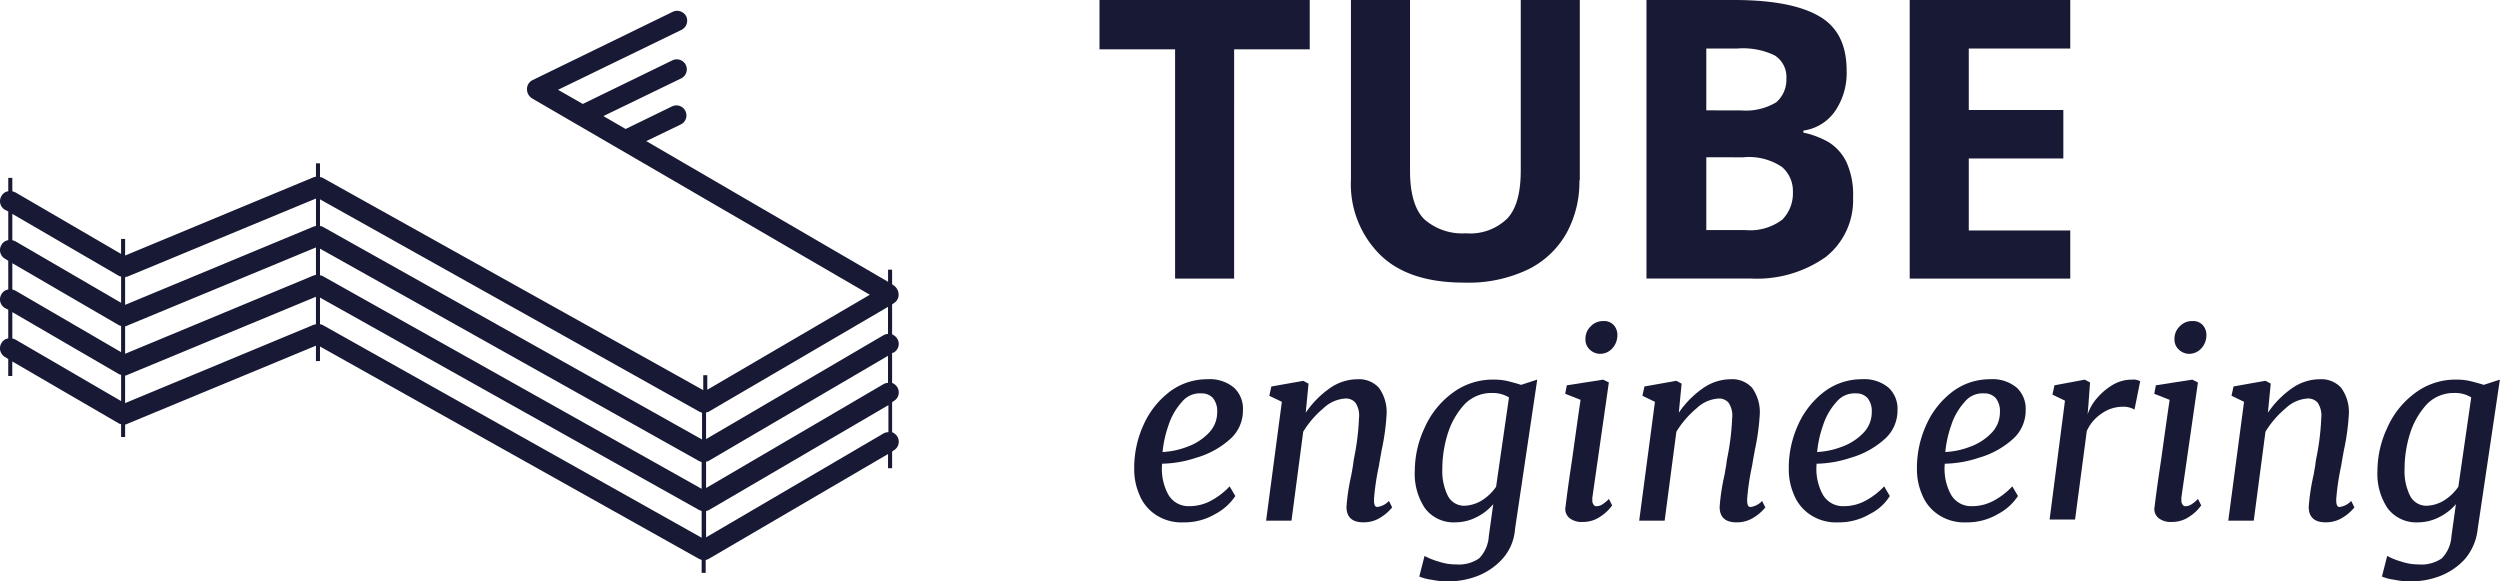 <svg id="logo-tube" xmlns="http://www.w3.org/2000/svg" width="232.662" height="54.107" viewBox="0 0 232.662 54.107">
  <g id="Group_1" data-name="Group 1" transform="translate(102.323)">
    <path id="Path_1" data-name="Path 1" d="M157.638,25.925h-5.493V4.59h-7.036V0h19.566V4.59h-7.036Z" transform="translate(-145.108)" fill="#181934"/>
    <path id="Path_2" data-name="Path 2" d="M199.563,16.781a9.856,9.856,0,0,1-1.166,4.854,8.29,8.29,0,0,1-3.575,3.424A12.879,12.879,0,0,1,188.8,26.3c-3.424,0-6.058-.865-7.826-2.634a9.242,9.242,0,0,1-2.671-6.961V0H183.8V15.878c0,2.145.452,3.65,1.317,4.515a5.307,5.307,0,0,0,3.876,1.317,4.924,4.924,0,0,0,3.913-1.43c.828-.941,1.2-2.408,1.2-4.44V0H199.6V16.781Z" transform="translate(-154.9)" fill="#181934"/>
    <path id="Path_3" data-name="Path 3" d="M225.481,0c3.462,0,6.1.489,7.826,1.467,1.768.978,2.634,2.671,2.634,5.117a6.3,6.3,0,0,1-1.054,3.725,4.308,4.308,0,0,1-2.973,1.844v.188a8.155,8.155,0,0,1,2.37.9,4.5,4.5,0,0,1,1.656,1.881,7.374,7.374,0,0,1,.6,3.274,6.719,6.719,0,0,1-2.559,5.531,11.094,11.094,0,0,1-6.961,1.994h-9.708V0Zm.6,10.272a5.486,5.486,0,0,0,3.311-.753,2.782,2.782,0,0,0,.941-2.22,2.364,2.364,0,0,0-1.091-2.145,6.8,6.8,0,0,0-3.462-.64h-2.9v5.757Zm-3.2,4.365V21.41H226.5a4.941,4.941,0,0,0,3.462-.978,3.49,3.49,0,0,0,.978-2.559,2.942,2.942,0,0,0-1.016-2.333,5.5,5.5,0,0,0-3.612-.9Z" transform="translate(-166.407)" fill="#181934"/>
    <path id="Path_4" data-name="Path 4" d="M267,25.925H252.059V0H267V4.515h-9.444v5.719h8.8V14.75h-8.8v6.7H267Z" transform="translate(-176.655)" fill="#181934"/>
  </g>
  <g id="Group_2" data-name="Group 2" transform="translate(105.559 29.876)">
    <path id="Path_5" data-name="Path 5" d="M157.261,62.589a5.665,5.665,0,0,1-2.973.79,4.32,4.32,0,0,1-2.6-.715,4.009,4.009,0,0,1-1.505-1.844,5.92,5.92,0,0,1-.489-2.446,9.638,9.638,0,0,1,.9-4.139,7.917,7.917,0,0,1,2.446-3.048,5.773,5.773,0,0,1,3.462-1.129,3.515,3.515,0,0,1,2.483.79,2.667,2.667,0,0,1,.828,2.069A3.547,3.547,0,0,1,158.54,55.7a8,8,0,0,1-3.048,1.656,10.628,10.628,0,0,1-3.2.564,5.007,5.007,0,0,0,.527,2.784,2.152,2.152,0,0,0,1.994,1.166,4.222,4.222,0,0,0,1.994-.489,6.718,6.718,0,0,0,1.768-1.355l.527.9A5.042,5.042,0,0,1,157.261,62.589Zm-3.123-10.423a5.967,5.967,0,0,0-1.242,2.145,10.522,10.522,0,0,0-.564,2.521,7.391,7.391,0,0,0,2.3-.489,5.207,5.207,0,0,0,1.994-1.279,2.738,2.738,0,0,0,.79-1.919,1.964,1.964,0,0,0-.376-1.317,1.392,1.392,0,0,0-1.091-.452A2.122,2.122,0,0,0,154.138,52.167Z" transform="translate(-149.698 -44.641)" fill="#181934"/>
    <path id="Path_6" data-name="Path 6" d="M173.041,50.887a4.491,4.491,0,0,1,2.559-.828,2.5,2.5,0,0,1,1.994.79,3.847,3.847,0,0,1,.715,2.559,21.286,21.286,0,0,1-.452,3.236l-.15.828-.113.677a22.9,22.9,0,0,0-.452,3.048v.151c0,.414.113.6.3.6a1.788,1.788,0,0,0,1.091-.564l.3.6a4.214,4.214,0,0,1-1.016.9,2.888,2.888,0,0,1-1.693.489c-1.016,0-1.543-.489-1.543-1.43a19.384,19.384,0,0,1,.452-2.972l.15-.865.075-.564a23.415,23.415,0,0,0,.489-3.876,2.132,2.132,0,0,0-.339-1.43,1.162,1.162,0,0,0-1.016-.376,3.236,3.236,0,0,0-1.957.9,8.856,8.856,0,0,0-1.881,2.182l-1.091,8.278H167.1l1.467-11.062L167.4,51.6l.188-.865,2.973-.527.489.263-.263,2.709A8.748,8.748,0,0,1,173.041,50.887Z" transform="translate(-154.83 -44.641)" fill="#181934"/>
    <path id="Path_7" data-name="Path 7" d="M194.863,66.819a6.122,6.122,0,0,1-2.333,1.58,7.641,7.641,0,0,1-2.709.489,7.041,7.041,0,0,1-1.505-.151,4.641,4.641,0,0,1-1.166-.3l.489-1.919a6.373,6.373,0,0,0,1.317.527,5.015,5.015,0,0,0,1.618.263,3.325,3.325,0,0,0,2.145-.564,3.224,3.224,0,0,0,.9-2.069l.414-2.973a4.883,4.883,0,0,1-1.543,1.2,4.3,4.3,0,0,1-1.957.489,3.326,3.326,0,0,1-2.86-1.317,5.76,5.76,0,0,1-.941-3.5,9.433,9.433,0,0,1,.9-3.951,8.049,8.049,0,0,1,2.559-3.236,6.263,6.263,0,0,1,3.913-1.279,5.445,5.445,0,0,1,1.317.151c.452.113.865.226,1.2.339l1.505-.489-2.069,13.922A4.617,4.617,0,0,1,194.863,66.819Zm-.978-15.465a3.47,3.47,0,0,0-2.559,1.091,7.254,7.254,0,0,0-1.543,2.747,10.9,10.9,0,0,0-.489,3.236,5.134,5.134,0,0,0,.527,2.521,1.7,1.7,0,0,0,1.505.9,3.3,3.3,0,0,0,1.693-.527,4.486,4.486,0,0,0,1.279-1.242l1.2-8.315A2.941,2.941,0,0,0,193.885,51.355Z" transform="translate(-160.623 -44.657)" fill="#181934"/>
    <path id="Path_8" data-name="Path 8" d="M209.11,59.043a.605.605,0,0,0,.113.414.284.284,0,0,0,.263.151,1.029,1.029,0,0,0,.527-.151,3.3,3.3,0,0,0,.64-.527l.3.6a3.9,3.9,0,0,1-1.054,1.016,2.832,2.832,0,0,1-1.693.527,1.816,1.816,0,0,1-1.242-.376,1.1,1.1,0,0,1-.339-1.091c.075-.677.263-2.107.6-4.327.414-2.972.677-4.816.79-5.569l-1.43-.564.15-.79,3.386-.527.527.263L209.11,58.817Zm-.263-14.035a1.248,1.248,0,0,1-.376-.941,1.589,1.589,0,0,1,.489-1.2,1.565,1.565,0,0,1,1.166-.489,1.224,1.224,0,0,1,.978.376,1.376,1.376,0,0,1,.339.941,1.833,1.833,0,0,1-.489,1.242,1.535,1.535,0,0,1-1.2.489A1.434,1.434,0,0,1,208.846,45.008Z" transform="translate(-166.479 -42.374)" fill="#181934"/>
    <path id="Path_9" data-name="Path 9" d="M222.3,50.887a4.491,4.491,0,0,1,2.559-.828,2.5,2.5,0,0,1,1.994.79,3.847,3.847,0,0,1,.715,2.559,21.288,21.288,0,0,1-.452,3.236l-.151.828-.113.677A22.9,22.9,0,0,0,226.4,61.2v.151c0,.414.113.6.3.6a1.788,1.788,0,0,0,1.091-.564l.3.6a4.215,4.215,0,0,1-1.016.9,2.888,2.888,0,0,1-1.693.489c-1.016,0-1.543-.489-1.543-1.43a19.382,19.382,0,0,1,.452-2.972l.15-.865.075-.564a23.418,23.418,0,0,0,.489-3.876,2.132,2.132,0,0,0-.339-1.43,1.162,1.162,0,0,0-1.016-.376,3.236,3.236,0,0,0-1.957.9,8.855,8.855,0,0,0-1.881,2.182l-1.091,8.278h-2.37l1.467-11.062-1.166-.564.188-.865,2.972-.527.489.263-.263,2.709A8.748,8.748,0,0,1,222.3,50.887Z" transform="translate(-169.36 -44.641)" fill="#181934"/>
    <path id="Path_10" data-name="Path 10" d="M243.664,62.589a5.665,5.665,0,0,1-2.973.79,4.32,4.32,0,0,1-2.6-.715,4.009,4.009,0,0,1-1.505-1.844,5.92,5.92,0,0,1-.489-2.446,9.638,9.638,0,0,1,.9-4.139,7.917,7.917,0,0,1,2.446-3.048,5.773,5.773,0,0,1,3.462-1.129,3.514,3.514,0,0,1,2.483.79,2.667,2.667,0,0,1,.828,2.069,3.547,3.547,0,0,1-1.279,2.784,8,8,0,0,1-3.048,1.656,10.628,10.628,0,0,1-3.2.564,5.007,5.007,0,0,0,.527,2.784,2.152,2.152,0,0,0,1.994,1.166,4.222,4.222,0,0,0,1.994-.489,6.718,6.718,0,0,0,1.768-1.355l.527.9A4.49,4.49,0,0,1,243.664,62.589Zm-3.123-10.423a5.967,5.967,0,0,0-1.242,2.145,10.524,10.524,0,0,0-.564,2.521,7.391,7.391,0,0,0,2.3-.489,5.207,5.207,0,0,0,1.994-1.279,2.738,2.738,0,0,0,.79-1.919,1.964,1.964,0,0,0-.376-1.317,1.392,1.392,0,0,0-1.091-.452A2.164,2.164,0,0,0,240.541,52.167Z" transform="translate(-175.184 -44.641)" fill="#181934"/>
    <path id="Path_11" data-name="Path 11" d="M260.582,62.589a5.665,5.665,0,0,1-2.973.79,4.32,4.32,0,0,1-2.6-.715,4.009,4.009,0,0,1-1.505-1.844,5.92,5.92,0,0,1-.489-2.446,9.638,9.638,0,0,1,.9-4.139,7.917,7.917,0,0,1,2.446-3.048,5.773,5.773,0,0,1,3.462-1.129,3.514,3.514,0,0,1,2.483.79,2.667,2.667,0,0,1,.828,2.069,3.547,3.547,0,0,1-1.279,2.784,8,8,0,0,1-3.048,1.656,10.628,10.628,0,0,1-3.2.564,5.007,5.007,0,0,0,.527,2.784,2.152,2.152,0,0,0,1.994,1.166,4.222,4.222,0,0,0,1.994-.489,6.718,6.718,0,0,0,1.768-1.355l.527.9A5.042,5.042,0,0,1,260.582,62.589Zm-3.123-10.423a5.966,5.966,0,0,0-1.242,2.145,10.524,10.524,0,0,0-.564,2.521,7.391,7.391,0,0,0,2.3-.489,5.207,5.207,0,0,0,1.994-1.279,2.738,2.738,0,0,0,.79-1.919,1.964,1.964,0,0,0-.376-1.317,1.392,1.392,0,0,0-1.091-.452A2.122,2.122,0,0,0,257.459,52.167Z" transform="translate(-180.174 -44.641)" fill="#181934"/>
    <path id="Path_12" data-name="Path 12" d="M274.926,51.844a5.847,5.847,0,0,1,1.467-1.242,3.433,3.433,0,0,1,1.806-.489,1.25,1.25,0,0,1,.753.151l-.527,2.634a2.067,2.067,0,0,0-1.129-.263,3.366,3.366,0,0,0-1.881.6,3.868,3.868,0,0,0-1.43,1.656l-1.091,8.24h-2.37l1.43-11.062-1.166-.564.188-.865,2.822-.527.489.263-.151,2.069-.075.9A4.43,4.43,0,0,1,274.926,51.844Z" transform="translate(-185.337 -44.657)" fill="#181934"/>
    <path id="Path_13" data-name="Path 13" d="M286.867,59.043a.605.605,0,0,0,.113.414.284.284,0,0,0,.263.151,1.029,1.029,0,0,0,.527-.151,3.3,3.3,0,0,0,.64-.527l.3.6a3.9,3.9,0,0,1-1.054,1.016,2.832,2.832,0,0,1-1.693.527,1.816,1.816,0,0,1-1.242-.376,1.1,1.1,0,0,1-.339-1.091c.075-.677.263-2.107.6-4.327.414-2.972.677-4.816.79-5.569l-1.43-.564.151-.79,3.386-.527.527.263-1.543,10.724ZM286.6,45.008a1.248,1.248,0,0,1-.376-.941,1.59,1.59,0,0,1,.489-1.2,1.565,1.565,0,0,1,1.166-.489,1.224,1.224,0,0,1,.978.376,1.376,1.376,0,0,1,.339.941,1.833,1.833,0,0,1-.489,1.242,1.535,1.535,0,0,1-1.2.489A1.434,1.434,0,0,1,286.6,45.008Z" transform="translate(-189.415 -42.374)" fill="#181934"/>
    <path id="Path_14" data-name="Path 14" d="M300.058,50.887a4.491,4.491,0,0,1,2.559-.828,2.5,2.5,0,0,1,1.994.79,3.847,3.847,0,0,1,.715,2.559,21.287,21.287,0,0,1-.452,3.236l-.151.828-.113.677a22.9,22.9,0,0,0-.452,3.048v.151c0,.414.113.6.3.6a1.788,1.788,0,0,0,1.091-.564l.3.6a4.214,4.214,0,0,1-1.016.9,2.888,2.888,0,0,1-1.693.489c-1.016,0-1.543-.489-1.543-1.43a19.385,19.385,0,0,1,.452-2.972l.151-.865.075-.564a23.418,23.418,0,0,0,.489-3.876,2.132,2.132,0,0,0-.339-1.43,1.162,1.162,0,0,0-1.016-.376,3.237,3.237,0,0,0-1.957.9,8.856,8.856,0,0,0-1.881,2.182l-1.091,8.278h-2.37l1.467-11.062-1.166-.564.188-.865,2.973-.527.489.263-.263,2.709A8.747,8.747,0,0,1,300.058,50.887Z" transform="translate(-192.295 -44.641)" fill="#181934"/>
    <path id="Path_15" data-name="Path 15" d="M321.933,66.819A6.122,6.122,0,0,1,319.6,68.4a7.641,7.641,0,0,1-2.709.489,7.041,7.041,0,0,1-1.505-.151,4.64,4.64,0,0,1-1.166-.3l.489-1.919a6.373,6.373,0,0,0,1.317.527,5.015,5.015,0,0,0,1.618.263,3.325,3.325,0,0,0,2.145-.564,3.224,3.224,0,0,0,.9-2.069l.414-2.973a4.883,4.883,0,0,1-1.543,1.2,4.3,4.3,0,0,1-1.957.489,3.326,3.326,0,0,1-2.86-1.317,5.76,5.76,0,0,1-.941-3.5,9.432,9.432,0,0,1,.9-3.951,8.049,8.049,0,0,1,2.559-3.236,6.263,6.263,0,0,1,3.913-1.279,5.445,5.445,0,0,1,1.317.151c.452.113.865.226,1.2.339l1.505-.489-2.069,13.922A5.107,5.107,0,0,1,321.933,66.819Zm-1.016-15.465a3.47,3.47,0,0,0-2.559,1.091,7.255,7.255,0,0,0-1.543,2.747,10.9,10.9,0,0,0-.489,3.236,5.134,5.134,0,0,0,.527,2.521,1.7,1.7,0,0,0,1.505.9,3.3,3.3,0,0,0,1.693-.527,4.486,4.486,0,0,0,1.279-1.242l1.2-8.315A2.853,2.853,0,0,0,320.917,51.355Z" transform="translate(-198.104 -44.657)" fill="#181934"/>
  </g>
  <path id="Path_16" data-name="Path 16" d="M83.148,33.23a.928.928,0,0,0,.339-1.279A1.04,1.04,0,0,0,83,31.537V28.752l.151-.113a.9.9,0,0,0,.452-.828,1.034,1.034,0,0,0-.452-.828L83,26.871V25.516h-.376v1.129L60.12,13.551l3.2-1.543a.934.934,0,0,0-.79-1.693L58.2,12.422l-2.069-1.2,7.224-3.5a.934.934,0,0,0-.79-1.693l-8.353,4.064-2.3-1.317L63.394,3.2a.949.949,0,0,0,.452-1.242A.949.949,0,0,0,62.6,1.511L49.547,7.87a.925.925,0,0,0-.527.828,1.007,1.007,0,0,0,.452.865L80.928,27.849,65.8,36.691V35.337h-.376v1.392L30.019,16.975a.7.7,0,0,0-.263-.075V15.621h-.376v1.242c-.075,0-.113.038-.188.038L11.62,24.2V22.657h-.376v1.392L1.423,18.33a2.592,2.592,0,0,0-.3-.113V16.975H.746v1.242a.865.865,0,0,0-.64.452.928.928,0,0,0,.339,1.279l.3.151V22.77a.865.865,0,0,0-.64.452A.928.928,0,0,0,.445,24.5l.3.188V27.36a.865.865,0,0,0-.64.452.928.928,0,0,0,.339,1.279l.3.151v2.671a.865.865,0,0,0-.64.452.928.928,0,0,0,.339,1.279l.3.188v1.58h.376V34.058l9.9,5.757a.535.535,0,0,0,.226.075v1.2h.376V39.927a.535.535,0,0,0,.226-.075L29.379,32.59v1.43h.376V32.665L65.012,52.419c.075.038.188.075.263.113v1.2h.376v-1.2a.984.984,0,0,0,.3-.113l16.669-9.745v1.317H83V42.448l.151-.113a.928.928,0,0,0,.339-1.279A1.04,1.04,0,0,0,83,40.642V37.858l.151-.113a.928.928,0,0,0,.339-1.279A1.04,1.04,0,0,0,83,36.052V33.267Zm-17.2,5.493,16.669-9.745V31.5a.858.858,0,0,0-.414.113l-16.518,9.67V38.8A.7.7,0,0,0,65.952,38.723ZM11.62,30.784a.535.535,0,0,0,.226-.075l17.534-7.262v2.559c-.075,0-.113.038-.188.038l-17.572,7.3ZM29.756,23.56,65.012,43.314c.075.038.188.075.263.113V45.91L30.019,26.118a.7.7,0,0,0-.263-.075V23.56ZM65.049,38.723c.075.038.188.075.263.113V41.32L30.019,21.528a.7.7,0,0,0-.263-.075V18.969Zm-53.2-12.567,17.534-7.262v2.559c-.075,0-.113.038-.188.038L11.62,28.79V26.231A.535.535,0,0,1,11.845,26.156Zm-.828-.075a.535.535,0,0,0,.226.075V28.6L1.423,22.883a2.593,2.593,0,0,0-.3-.113V20.324Zm0,4.59a.535.535,0,0,0,.226.075v2.446L1.423,27.473a2.593,2.593,0,0,0-.3-.113V24.914ZM1.423,32.026a2.592,2.592,0,0,0-.3-.113V29.467l9.9,5.757a.535.535,0,0,0,.226.075v2.446Zm27.768-1.392-17.572,7.3V35.375a.535.535,0,0,0,.226-.075l17.534-7.262V30.6C29.3,30.6,29.266,30.634,29.191,30.634Zm.828.038a.7.7,0,0,0-.263-.075V28.113L65.012,47.867c.075.038.188.075.263.113v2.483Zm52.6,9.971a.858.858,0,0,0-.414.113l-16.518,9.67V47.979a.984.984,0,0,0,.3-.113l16.669-9.745v2.521Zm0-4.59a.858.858,0,0,0-.414.113l-16.518,9.67V43.389a.983.983,0,0,0,.3-.113l16.631-9.745Z" transform="translate(0.024 -0.419)" fill="#181934"/>
</svg>
